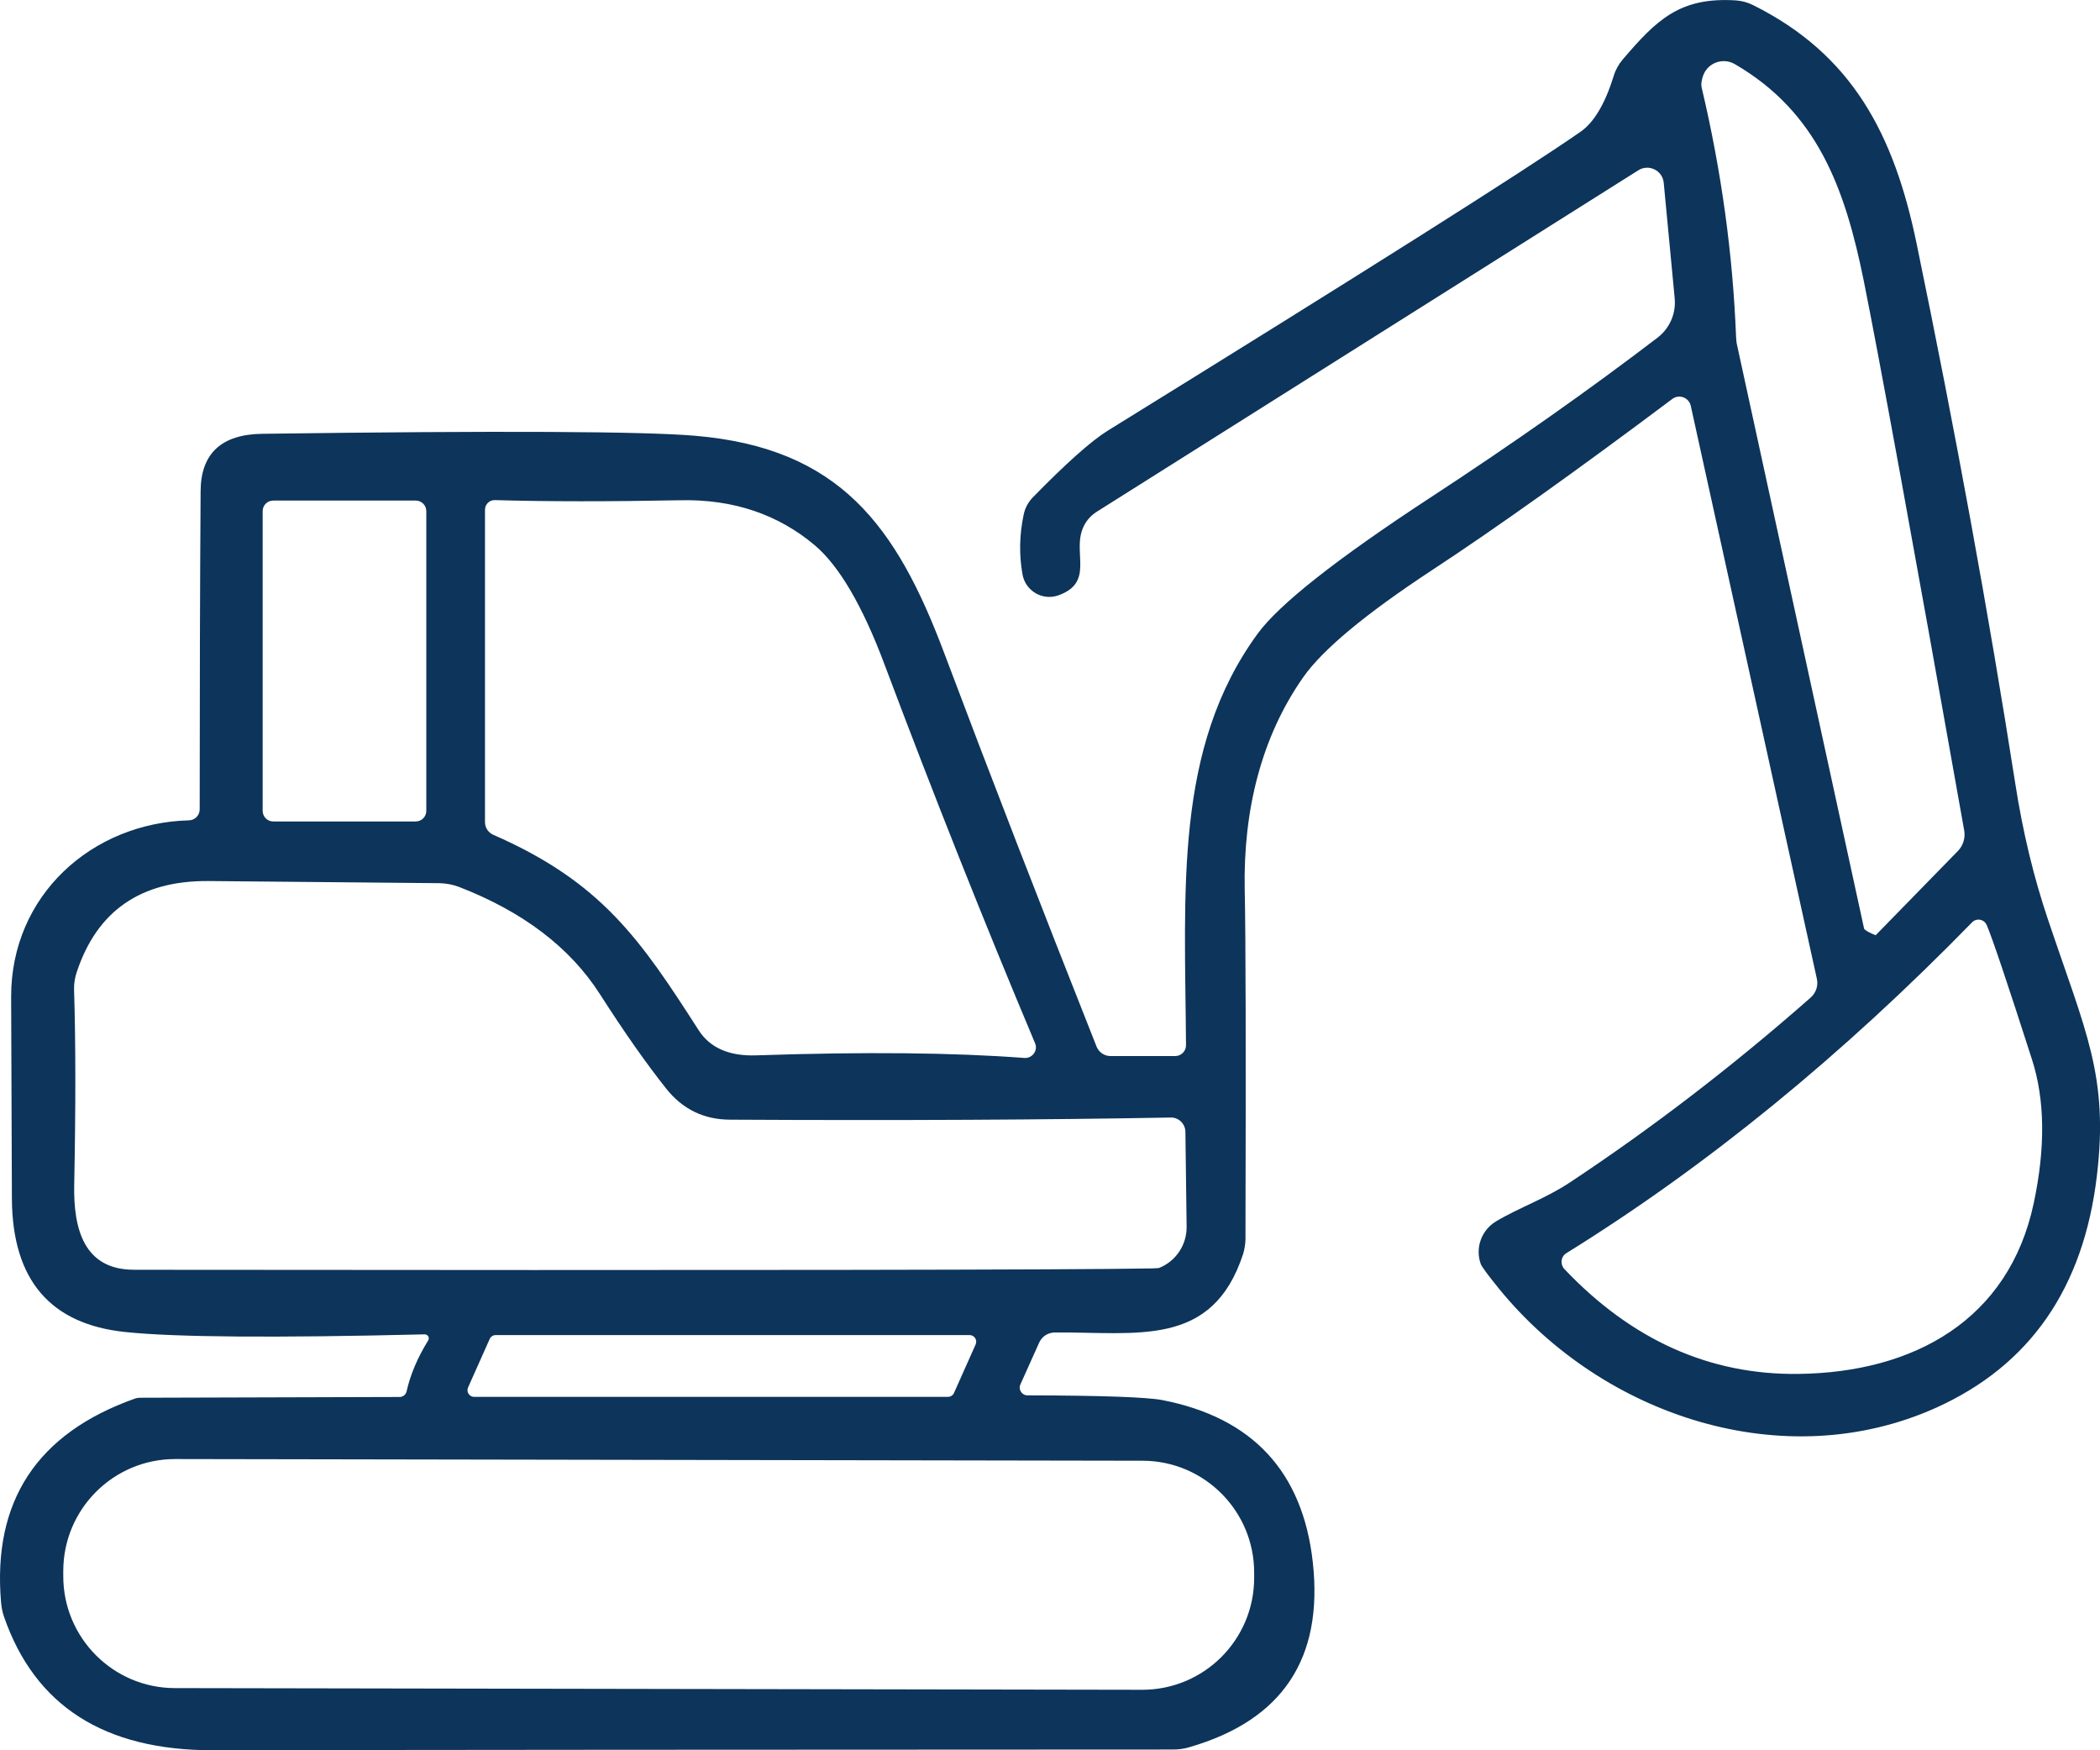 <svg  viewBox="0 0 132 110" fill="none" xmlns="http://www.w3.org/2000/svg">
<path d="M13.364 110C26.872 109.971 46.996 109.961 73.753 109.952C74.098 109.952 74.45 109.904 74.786 109.798C80.608 108.105 83.188 104.239 82.52 98.191C81.89 92.498 78.734 89.099 73.066 87.992C72.119 87.809 69.299 87.703 64.587 87.694C64.232 87.694 63.995 87.329 64.136 87.015L65.322 84.375C65.495 83.991 65.866 83.754 66.278 83.745C71.422 83.687 76.202 84.759 78.143 78.797C78.229 78.499 78.277 78.205 78.287 77.898C78.316 66.3 78.306 58.971 78.239 55.899C78.143 50.913 79.291 46.301 81.919 42.56C83.134 40.829 85.81 38.598 89.969 35.862C94.091 33.155 99.136 29.558 105.111 25.077C105.543 24.751 106.163 24.981 106.278 25.509L114.204 61.519C114.3 61.951 114.147 62.399 113.811 62.697C108.926 66.995 103.896 70.857 98.707 74.294C97.141 75.338 95.504 75.882 94.033 76.762C93.115 77.315 92.713 78.436 93.077 79.44C93.144 79.613 93.528 80.138 94.244 81.018C100.773 89.009 112.148 92.769 121.698 88.472C127.597 85.812 130.97 80.951 131.805 73.888C132.55 67.628 131.108 64.863 128.745 57.832C127.837 55.153 127.15 52.302 126.68 49.278C124.998 38.531 122.933 27.212 120.474 15.316C119.058 8.465 116.449 3.431 110.179 0.313C109.853 0.15 109.491 0.054 109.117 0.025C105.6 -0.195 104.146 1.222 101.984 3.757C101.735 4.055 101.543 4.397 101.431 4.781C100.888 6.522 100.197 7.69 99.347 8.282C95.782 10.759 85.877 17.019 69.616 27.074C68.593 27.714 67.026 29.103 64.922 31.257C64.635 31.555 64.436 31.916 64.35 32.319C64.072 33.612 64.053 34.873 64.273 36.109C64.465 37.152 65.546 37.773 66.54 37.411C68.74 36.617 67.477 34.848 68.02 33.315C68.183 32.835 68.516 32.425 68.948 32.156L102.982 10.701C103.641 10.289 104.501 10.711 104.577 11.486L105.265 18.737C105.361 19.704 104.948 20.642 104.184 21.224C99.938 24.469 95.178 27.826 89.893 31.282C84.013 35.129 80.4 37.981 79.051 39.827C73.791 47.034 74.482 55.902 74.549 65.692C74.549 66.066 74.242 66.37 73.871 66.37H69.798C69.415 66.37 69.072 66.13 68.928 65.778C65.392 56.859 62.198 48.612 59.35 41.043C56.347 33.052 52.783 28.162 43.709 27.388C40.486 27.109 31.416 27.061 16.501 27.263C13.921 27.292 12.619 28.498 12.61 30.879C12.571 36.669 12.552 43.328 12.552 50.859C12.552 51.243 12.255 51.547 11.874 51.556C5.764 51.719 0.681 56.283 0.7 62.664C0.729 69.382 0.738 73.603 0.748 75.334C0.777 80.436 3.155 83.23 7.9 83.716C11.027 84.042 17.287 84.09 26.693 83.86C26.895 83.86 27.02 84.071 26.914 84.244C26.255 85.306 25.795 86.379 25.555 87.451C25.507 87.652 25.334 87.796 25.123 87.796L8.795 87.844C8.68 87.844 8.575 87.864 8.469 87.902C2.321 90.085 -0.48 94.35 0.067 100.706C0.096 101.023 0.153 101.327 0.259 101.625C2.2 107.212 6.567 110.006 13.364 109.997V110ZM124.88 58.136C125.235 58.968 126.181 61.781 127.719 66.566C128.54 69.11 128.579 72.124 127.834 75.619C126.277 82.948 120.311 86.26 113.034 86.347C107.471 86.414 102.566 84.222 98.33 79.754C98.052 79.447 98.109 78.97 98.455 78.759C107.269 73.296 115.768 66.358 123.959 57.967C124.237 57.678 124.723 57.765 124.876 58.139L124.88 58.136ZM107.033 4.816C107.292 3.965 108.277 3.581 109.05 4.032C114.214 7.037 115.963 11.783 117.149 17.64C118.095 22.338 120.209 33.859 123.466 52.203C123.543 52.664 123.399 53.14 123.073 53.477L117.9 58.776C117.526 58.632 117.28 58.498 117.174 58.373L109.201 21.752C109.153 21.56 109.133 21.368 109.124 21.17C108.922 15.982 108.206 10.759 106.962 5.504C106.915 5.341 106.943 5.111 107.03 4.816H107.033ZM30.485 32.041C30.485 31.695 30.763 31.42 31.105 31.43C34.367 31.526 38.258 31.526 42.788 31.439C46.084 31.372 48.907 32.319 51.229 34.281C52.747 35.574 54.212 38.061 55.596 41.754C58.685 49.972 61.84 57.906 65.06 65.561C65.261 66.022 64.887 66.527 64.382 66.489C59.976 66.153 54.362 66.095 47.53 66.326C45.838 66.383 44.633 65.858 43.917 64.748C40.256 59.045 37.816 55.438 31 52.462C30.683 52.318 30.485 52.011 30.485 51.668V32.041ZM16.51 32.127C16.51 31.753 16.808 31.459 17.178 31.459H26.127C26.502 31.459 26.796 31.756 26.796 32.127V50.958C26.796 51.332 26.498 51.627 26.127 51.627H17.178C16.804 51.627 16.51 51.329 16.51 50.958V32.127ZM8.393 79.799C5.304 79.789 4.607 77.274 4.665 74.461C4.76 69.628 4.76 65.541 4.655 62.194C4.645 61.829 4.703 61.458 4.818 61.112C6.091 57.246 8.853 55.333 13.115 55.371C20.257 55.438 25.104 55.477 27.637 55.505C28.049 55.515 28.458 55.592 28.842 55.736C32.867 57.294 35.821 59.535 37.705 62.472C39.242 64.876 40.64 66.863 41.883 68.425C42.906 69.708 44.236 70.358 45.87 70.368C56.597 70.425 65.84 70.377 73.593 70.233C74.089 70.224 74.501 70.627 74.511 71.123L74.588 77.104C74.597 78.243 73.91 79.267 72.858 79.687C72.82 79.696 72.676 79.706 72.417 79.716C67.272 79.812 45.937 79.84 8.396 79.802L8.393 79.799ZM61.325 84.497L59.967 87.54C59.9 87.694 59.746 87.79 59.583 87.79H29.804C29.497 87.79 29.299 87.473 29.421 87.198L30.779 84.154C30.846 84.001 31 83.905 31.163 83.905H60.942C61.249 83.905 61.45 84.222 61.325 84.497ZM3.977 98.719C3.987 94.834 7.133 91.694 11.017 91.697L71.819 91.803C75.697 91.806 78.843 94.965 78.833 98.85V99.177C78.824 103.062 75.678 106.201 71.793 106.198L10.992 106.092C7.114 106.089 3.968 102.93 3.977 99.045V98.719Z" fill="#0D345A"/>
</svg>
